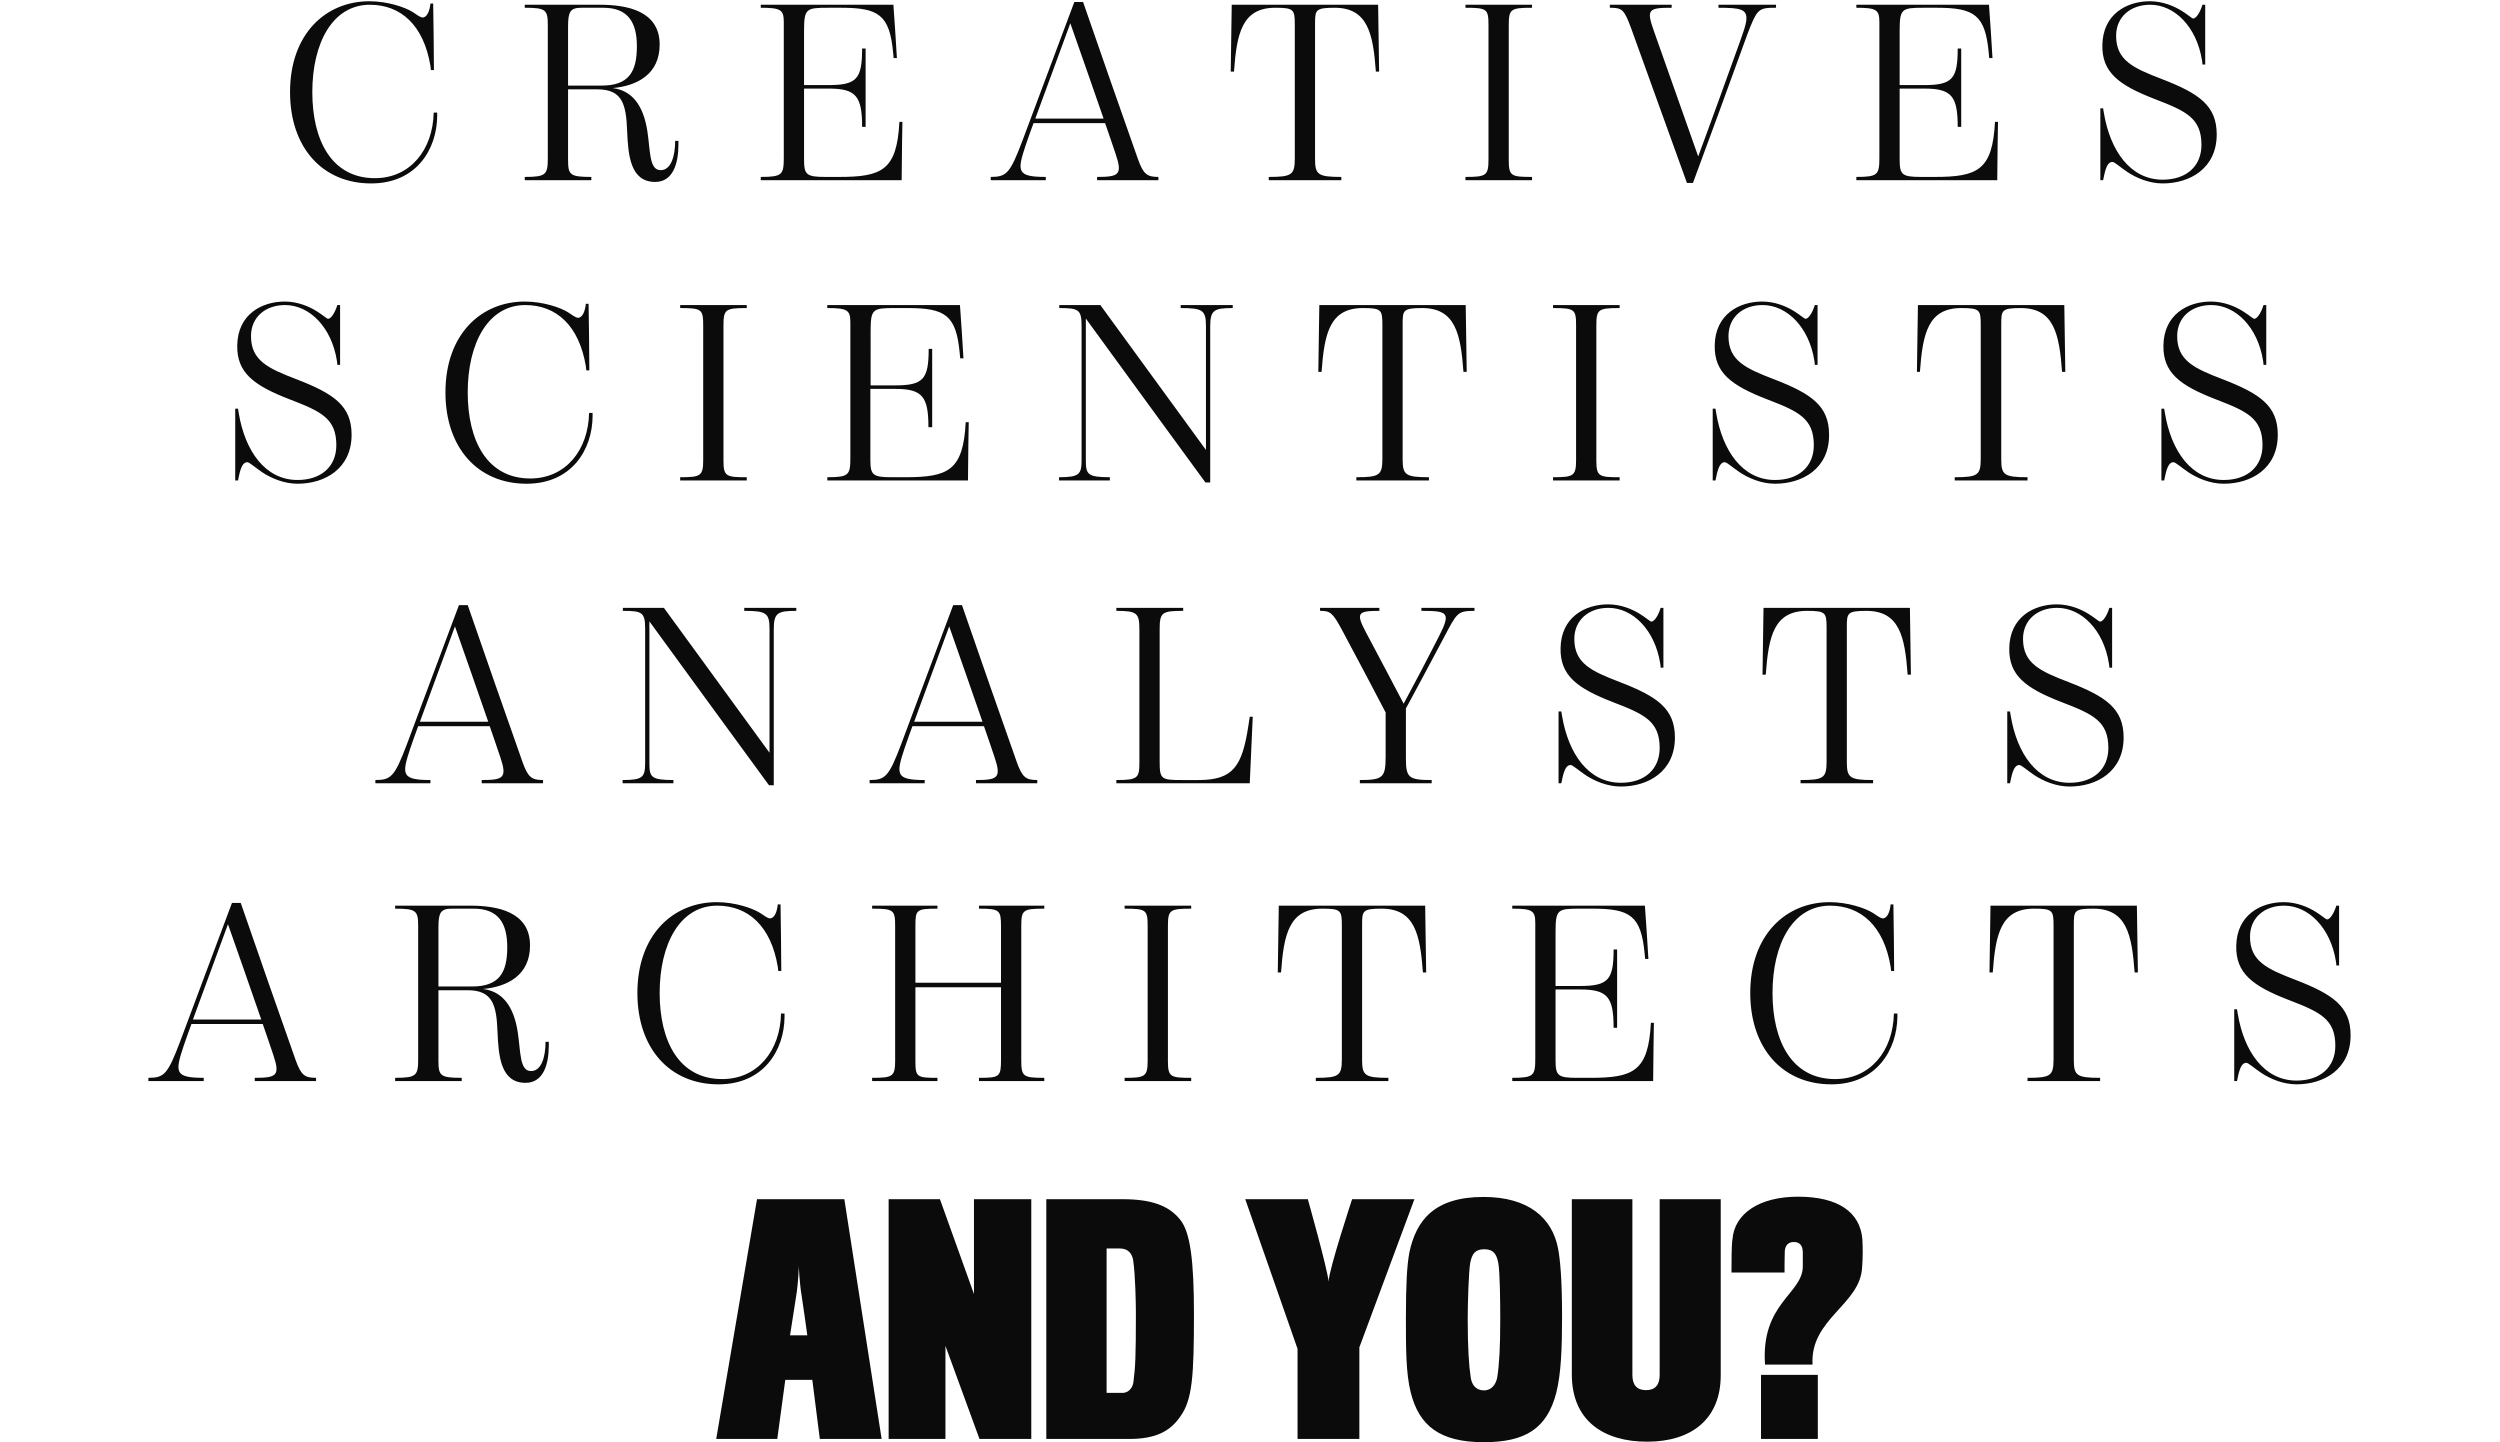 <?xml version="1.0" encoding="utf-8"?>
<!-- Generator: Adobe Illustrator 24.1.0, SVG Export Plug-In . SVG Version: 6.00 Build 0)  -->
<svg version="1.1" id="Layer_1" xmlns="http://www.w3.org/2000/svg" xmlns:xlink="http://www.w3.org/1999/xlink" x="0px" y="0px"
	 viewBox="0 0 999 576.3" style="enable-background:new 0 0 999 576.3;" xml:space="preserve">
<style type="text/css">
	.st0{fill:#0B0B0B;}
</style>
<path class="st0" d="M148.3,73.3c-19.5,0-32.4-14.4-32.4-36.5c0-23.3,14.3-36.3,31.7-36.3c7.3,0,14.3,2.4,17.3,4.3
	C166.7,6,168,7,169,7c1.7-0.2,2.7-2.6,3-5.6h1.1c0.1,8.9,0.3,17.9,0.3,26.6h-1.2c-0.1-0.4-0.1-1.1-0.2-1.7
	c-2.7-16.2-11.8-24.4-24.2-24.4c-14.9,0-23,15.3-23,34.9c0,19.4,7.8,34.4,25,34.4c14.2,0,23.2-11.4,23.5-26.2h1.4v1.4
	C174.6,59.5,166.5,73.3,148.3,73.3L148.3,73.3z M261.8,72.7c-9.9,0-10.8-10.6-11.2-20.4c-0.4-10.5-1.8-16.6-11.9-16.6H227v28.1
	c0,6.1,0.7,6.9,9.3,6.9V72h-26.6v-1.3c8.5,0,9.2-0.9,9.2-7.5V10c0-6.1-0.8-6.9-9.2-6.9V1.9h30c10.8,0,23.9,2.4,23.9,15.9
	c0,11.9-9,16.5-18.8,17.4c7.6,0.9,12.3,6.7,13.9,17.3c1.2,7.9,0.7,15.5,5.3,15.5c4.1,0,5.8-5.5,5.8-11.7h1.3v1.5
	C271.1,65.4,268.9,72.7,261.8,72.7z M227,34.2h13.4c10.8,0,14.1-5.4,14.1-15.7c0-9.4-3.4-15.4-13.4-15.4h-8.8
	c-4.4,0-5.3,1.6-5.3,7.4V34.2z M304,72v-1.3c8.7,0,9.2-0.9,9.2-7.9v-54c0-4.9-1.2-5.7-9.2-5.7V1.9h53c0.5,7.1,1,14.2,1.4,21.3h-1.3
	c-0.1-0.7-0.2-2.1-0.2-2.1c-1.4-15.2-5.8-18-20.8-18H331c-8.9,0-9.7,0.3-9.7,9.3V34h9.8c11.3,0,13.4-2.5,13.4-14.6h1.4v31.3h-1.4
	c0-12.2-2.4-15.3-13.2-15.3h-10v28.3c0,6.1,0.9,7,8.5,7h5.5c17.2,0,23.1-2.7,24.1-22h1.2c0,0-0.3,16.8-0.3,23.3H304z M395.9,72v-1.3
	c6.3,0,7.7-1.4,12.6-14.3c4.5-11.9,15.2-40.8,20.8-55.6h3.5c7.3,21.1,14.5,41.8,21.9,62.7c2.2,6.2,3.7,7.2,8.2,7.2V72h-24.5v-1.3
	c8.8,0,10.2-0.9,7.4-9.2c-1.4-4.1-3.3-9.8-4.2-12.3H413c-0.8,2.2-2.1,5.7-3.2,9c-3.4,10.3-3.5,12.5,8.1,12.5V72H395.9z M413.7,47.4
	H441c-3.9-11.3-9.3-26.7-13.3-38.1C423.5,20.7,417.9,35.9,413.7,47.4L413.7,47.4z M507,72v-1.3c9.2,0,10.4-0.8,10.4-7.4V9.8
	c0-6-0.4-6.7-7.8-6.7c-13.2,0-15.4,10.1-16.5,25.5h-1.3l0.4-26.7h58.5l0.4,26.7h-1.3c-1.1-15.3-3.3-25.5-16.5-25.5
	c-7.7,0-7.8,0.9-7.8,6.5v54c0,6.2,1.2,7.1,10.5,7.1V72H507L507,72z M585.6,72v-1.3c8.2,0,9.2-0.5,9.2-6.9V10.2
	c0-6.6-0.5-7.1-9.2-7.1V1.9h26.6v1.2c-8.6,0-9.3,0.5-9.3,7.1v53.9c0,6.3,1.1,6.6,9.3,6.6V72H585.6z M674.1,73.1
	c-7.4-20.6-15.5-43-22.3-61.8c-2.8-7.6-3.6-8.2-8.5-8.2V1.9H668v1.2c-9.3,0-10.2,0.6-7.1,9.3c4.5,12.7,13.8,39,17.7,50.1
	c5-13.4,11.9-32.6,16.7-45.9c1.3-3.7,2.3-6.4,2.5-8.3c0.6-4.7-2.3-5.2-11.1-5.2V1.9h23v1.2c-4.6,0-6.5,0.1-8.3,3.3
	c-1.2,2.2-2.5,5.4-4.5,11c-6.5,18-13.5,37.1-20.4,55.7H674.1L674.1,73.1z M741.8,72v-1.3c8.7,0,9.2-0.9,9.2-7.9v-54
	c0-4.9-1.2-5.7-9.2-5.7V1.9h53c0.5,7.1,1,14.2,1.4,21.3h-1.3c-0.1-0.7-0.2-2.1-0.2-2.1c-1.4-15.2-5.8-18-20.8-18h-5.1
	c-8.9,0-9.7,0.3-9.7,9.3V34h9.8c11.3,0,13.4-2.5,13.4-14.6h1.4v31.3h-1.4c0-12.2-2.4-15.3-13.2-15.3h-10v28.3c0,6.1,0.9,7,8.5,7h5.5
	c17.2,0,23.1-2.7,24.1-22h1.2c0,0-0.3,16.8-0.3,23.3H741.8L741.8,72z M864.2,73.3c-5.4,0-10.5-2.2-14-4.5c-3-2-5.2-4.1-6.1-4.1
	c-2.6,0-3.2,5.3-3.7,7.3h-1.1V43.3h1.1l0.3,1.8c2.5,15,10.5,26.7,23.5,26.7c9.5,0,15.5-5.4,15.5-13.9c0-10.7-6.1-13.5-18.6-18.3
	c-14.5-5.6-21.2-10.7-21-21.6c0.2-12.4,9.8-17.5,19-17.5c5.2,0,9.8,2,12.8,3.9c2.3,1.4,4,3,4.5,3c1.2,0,2.8-2.5,3.7-5.5h1.1v23.9
	h-1.1c0-0.6-0.1-1.2-0.2-1.8c-2.1-13.1-10.8-22.1-20.7-22.1c-7.9,0-13.6,4.9-13.6,12.4c0,9.8,6.8,12.9,18.3,17.3
	c14.7,5.7,21.9,10.5,21.9,22.1C885.8,67.3,875.1,73.3,864.2,73.3L864.2,73.3z M118.9,193.3c-5.4,0-10.5-2.2-14-4.5
	c-3-2-5.2-4.1-6.1-4.1c-2.6,0-3.2,5.3-3.7,7.3H94v-28.7h1.1l0.3,1.8c2.5,15,10.5,26.7,23.5,26.7c9.5,0,15.5-5.4,15.5-13.9
	c0-10.7-6.1-13.5-18.6-18.3c-14.5-5.6-21.2-10.7-21-21.6c0.2-12.4,9.8-17.5,19-17.5c5.2,0,9.8,2,12.8,3.9c2.3,1.4,4,3,4.5,3
	c1.2,0,2.8-2.5,3.7-5.5h1.1v23.9h-1.1c0-0.6-0.1-1.2-0.2-1.8c-2.1-13.1-10.8-22.1-20.7-22.1c-7.9,0-13.6,4.9-13.6,12.4
	c0,9.8,6.8,12.9,18.3,17.3c14.7,5.7,21.9,10.5,21.9,22.1C140.5,187.3,129.8,193.3,118.9,193.3L118.9,193.3z M210.4,193.3
	c-19.5,0-32.4-14.4-32.4-36.5c0-23.3,14.3-36.3,31.7-36.3c7.3,0,14.3,2.4,17.3,4.3c1.8,1.2,3.1,2.2,4.1,2.2c1.7-0.2,2.7-2.6,3-5.6
	h1.1c0.1,8.9,0.3,17.9,0.3,26.6h-1.2c-0.1-0.4-0.1-1.1-0.2-1.7c-2.7-16.2-11.8-24.4-24.2-24.4c-14.9,0-23,15.3-23,34.9
	c0,19.4,7.8,34.4,25,34.4c14.2,0,23.2-11.4,23.5-26.2h1.4v1.4C236.7,179.5,228.6,193.3,210.4,193.3L210.4,193.3z M271.8,192v-1.3
	c8.2,0,9.2-0.5,9.2-6.9v-53.6c0-6.6-0.5-7.1-9.2-7.1v-1.2h26.6v1.2c-8.6,0-9.3,0.5-9.3,7.1v53.9c0,6.3,1.1,6.6,9.3,6.6v1.3
	L271.8,192L271.8,192z M330.6,192v-1.3c8.7,0,9.2-0.9,9.2-7.9v-54c0-4.9-1.2-5.7-9.2-5.7v-1.2h53c0.5,7.1,1,14.2,1.4,21.3h-1.3
	c-0.1-0.7-0.2-2.1-0.2-2.1c-1.4-15.2-5.8-18-20.8-18h-5.1c-8.9,0-9.7,0.3-9.7,9.3V154h9.8c11.3,0,13.4-2.5,13.4-14.6h1.4v31.3H371
	c0-12.2-2.4-15.3-13.2-15.3h-10v28.3c0,6.1,0.9,7,8.5,7h5.5c17.2,0,23.1-2.7,24.1-22h1.2c0,0-0.3,16.8-0.3,23.3H330.6z M423.2,192
	v-1.3c8.2,0,9-1.2,9-7v-53.5c0-6.5-1.2-7.1-8.9-7.1v-1.2h16.4c12.8,17.6,29.5,40.5,42.2,57.9v-49.4c0-6.4-1.2-7.3-10.1-7.3v-1.2
	h20.8v1.2c-7.5,0-9,0.8-9,7.4v62.3h-1.9c-15.2-20.7-33.2-45.5-47.8-65.5v56.6c0,5.6,0.6,6.8,9.6,6.8v1.3H423.2L423.2,192z M542,192
	v-1.3c9.2,0,10.4-0.8,10.4-7.4v-53.5c0-6-0.4-6.7-7.8-6.7c-13.2,0-15.4,10.1-16.5,25.5h-1.3l0.4-26.7h58.5l0.4,26.7h-1.3
	c-1.1-15.3-3.3-25.5-16.5-25.5c-7.7,0-7.8,0.9-7.8,6.5v54c0,6.2,1.2,7.1,10.5,7.1v1.3L542,192L542,192z M620.6,192v-1.3
	c8.2,0,9.2-0.5,9.2-6.9v-53.6c0-6.6-0.5-7.1-9.2-7.1v-1.2h26.6v1.2c-8.6,0-9.3,0.5-9.3,7.1v53.9c0,6.3,1.1,6.6,9.3,6.6v1.3
	L620.6,192L620.6,192z M709.3,193.3c-5.4,0-10.5-2.2-14-4.5c-3-2-5.2-4.1-6.1-4.1c-2.6,0-3.2,5.3-3.7,7.3h-1.1v-28.7h1.1l0.3,1.8
	c2.5,15,10.5,26.7,23.5,26.7c9.5,0,15.5-5.4,15.5-13.9c0-10.7-6.1-13.5-18.6-18.3c-14.5-5.6-21.2-10.7-21-21.6
	c0.2-12.4,9.8-17.5,19-17.5c5.2,0,9.8,2,12.8,3.9c2.3,1.4,4,3,4.5,3c1.2,0,2.8-2.5,3.7-5.5h1.1v23.9h-1.1c0-0.6-0.1-1.2-0.2-1.8
	c-2.1-13.1-10.8-22.1-20.7-22.1c-7.9,0-13.6,4.9-13.6,12.4c0,9.8,6.8,12.9,18.3,17.3c14.7,5.7,21.9,10.5,21.9,22.1
	C731,187.3,720.2,193.3,709.3,193.3L709.3,193.3z M781.1,192v-1.3c9.2,0,10.4-0.8,10.4-7.4v-53.5c0-6-0.4-6.7-7.8-6.7
	c-13.2,0-15.4,10.1-16.5,25.5H766l0.4-26.7h58.5l0.4,26.7H824c-1.1-15.3-3.3-25.5-16.5-25.5c-7.7,0-7.8,0.9-7.8,6.5v54
	c0,6.2,1.2,7.1,10.5,7.1v1.3L781.1,192L781.1,192z M888.6,193.3c-5.4,0-10.5-2.2-14-4.5c-3-2-5.2-4.1-6.1-4.1
	c-2.6,0-3.2,5.3-3.7,7.3h-1.1v-28.7h1.1l0.3,1.8c2.5,15,10.5,26.7,23.5,26.7c9.5,0,15.5-5.4,15.5-13.9c0-10.7-6.1-13.5-18.6-18.3
	c-14.5-5.6-21.2-10.7-21-21.6c0.2-12.4,9.8-17.5,19-17.5c5.2,0,9.8,2,12.8,3.9c2.3,1.4,4,3,4.5,3c1.2,0,2.8-2.5,3.7-5.5h1.1v23.9
	h-1.1c0-0.6-0.1-1.2-0.2-1.8c-2.1-13.1-10.8-22.1-20.7-22.1c-7.9,0-13.6,4.9-13.6,12.4c0,9.8,6.8,12.9,18.3,17.3
	c14.7,5.7,21.9,10.5,21.9,22.1C910.2,187.3,899.5,193.3,888.6,193.3L888.6,193.3z M150,313v-1.3c6.3,0,7.7-1.4,12.6-14.3
	c4.5-11.9,15.2-40.8,20.8-55.6h3.5c7.3,21.1,14.5,41.8,21.9,62.7c2.2,6.2,3.7,7.2,8.2,7.2v1.3h-24.5v-1.3c8.8,0,10.2-0.9,7.4-9.2
	c-1.4-4.1-3.3-9.8-4.2-12.3h-28.6c-0.8,2.2-2.1,5.7-3.2,9c-3.4,10.3-3.5,12.5,8.1,12.5v1.3L150,313L150,313z M167.8,288.4h27.3
	c-3.9-11.3-9.3-26.7-13.3-38.1C177.6,261.7,172,276.9,167.8,288.4z M248.8,313v-1.3c8.2,0,9-1.2,9-7v-53.5c0-6.5-1.2-7.1-8.9-7.1
	v-1.2h16.4c12.8,17.6,29.5,40.5,42.2,57.9v-49.4c0-6.4-1.2-7.3-10.1-7.3v-1.2h20.8v1.2c-7.5,0-9,0.8-9,7.4v62.3h-1.9
	c-15.2-20.7-33.2-45.5-47.8-65.5v56.6c0,5.6,0.6,6.8,9.6,6.8v1.3L248.8,313L248.8,313z M347.5,313v-1.3c6.3,0,7.7-1.4,12.6-14.3
	c4.5-11.9,15.2-40.8,20.8-55.6h3.5c7.3,21.1,14.5,41.8,21.9,62.7c2.2,6.2,3.7,7.2,8.2,7.2v1.3H390v-1.3c8.8,0,10.2-0.9,7.4-9.2
	c-1.4-4.1-3.3-9.8-4.2-12.3h-28.6c-0.8,2.2-2.1,5.7-3.2,9c-3.4,10.3-3.5,12.5,8.1,12.5v1.3L347.5,313L347.5,313z M365.3,288.4h27.3
	c-3.9-11.3-9.3-26.7-13.3-38.1C375.1,261.7,369.5,276.9,365.3,288.4z M446.1,313v-1.3c8.6,0,9.2-0.8,9.2-7v-53.1
	c0-6.6-0.9-7.5-9.2-7.5v-1.2h26.7v1.2c-8.5,0-9.4,0.6-9.4,7.4v53.1c0,6.8,0.8,7.1,8.8,7.1h6.7c13.9,0,17.5-5.4,20-22l0.5-3.3h1.2
	c-0.4,8.3-0.8,17.9-1.2,26.6L446.1,313L446.1,313z M543.4,313v-1.3c9.3,0,10.3-1,10.3-9.5v-17.5c-2.5-4.9-12.1-23-17.4-32.9
	c-3.8-7.1-4.8-7.7-8.8-7.7v-1.2h23.7v1.2c-8.8,0-9.5,0.8-5.2,8.9c4.1,7.7,12,22.6,14.9,28.2c4.7-8.7,10.3-19.4,13.9-26.5
	c5.1-10,4-10.6-6.8-10.6v-1.2h21.2v1.2c-6.9,0-7,0.8-12.3,10.8c-4.8,9.1-11.9,22.3-15.1,28.2V303c0,7.8,1.1,8.7,10.3,8.7v1.3H543.4
	L543.4,313z M647.7,314.3c-5.4,0-10.5-2.2-14-4.5c-3-2-5.2-4.1-6.1-4.1c-2.6,0-3.2,5.3-3.7,7.3h-1.1v-28.7h1.1l0.3,1.8
	c2.5,15,10.5,26.7,23.5,26.7c9.5,0,15.5-5.4,15.5-13.9c0-10.7-6.1-13.5-18.6-18.3c-14.5-5.6-21.2-10.7-21-21.6
	c0.2-12.4,9.8-17.5,19-17.5c5.2,0,9.8,2,12.8,3.9c2.3,1.4,4,3,4.5,3c1.2,0,2.8-2.5,3.7-5.5h1.1v23.9h-1.1c0-0.6-0.1-1.2-0.2-1.8
	c-2.1-13.1-10.8-22.1-20.7-22.1c-7.9,0-13.6,4.9-13.6,12.4c0,9.8,6.8,12.9,18.3,17.3c14.7,5.7,21.9,10.5,21.9,22.1
	C669.3,308.3,658.6,314.3,647.7,314.3L647.7,314.3z M719.5,313v-1.3c9.2,0,10.4-0.8,10.4-7.4v-53.5c0-6-0.4-6.7-7.8-6.7
	c-13.2,0-15.4,10.1-16.5,25.5h-1.3l0.4-26.7h58.5l0.4,26.7h-1.3c-1.1-15.3-3.3-25.5-16.5-25.5c-7.7,0-7.8,0.9-7.8,6.5v54
	c0,6.2,1.2,7.1,10.5,7.1v1.3H719.5L719.5,313z M827,314.3c-5.4,0-10.5-2.2-14-4.5c-3-2-5.2-4.1-6.1-4.1c-2.6,0-3.2,5.3-3.7,7.3h-1.1
	v-28.7h1.1l0.3,1.8c2.5,15,10.5,26.7,23.5,26.7c9.5,0,15.5-5.4,15.5-13.9c0-10.7-6.1-13.5-18.6-18.3c-14.5-5.6-21.2-10.7-21-21.6
	c0.2-12.4,9.8-17.5,19-17.5c5.2,0,9.8,2,12.8,3.9c2.3,1.4,4,3,4.5,3c1.2,0,2.8-2.5,3.7-5.5h1.1v23.9h-1.1c0-0.6-0.1-1.2-0.2-1.8
	c-2.1-13.1-10.8-22.1-20.7-22.1c-7.9,0-13.6,4.9-13.6,12.4c0,9.8,6.8,12.9,18.3,17.3c14.7,5.7,21.9,10.5,21.9,22.1
	C848.6,308.3,837.9,314.3,827,314.3L827,314.3z M59.3,432v-1.3c6.3,0,7.7-1.4,12.6-14.3c4.5-11.9,15.2-40.8,20.8-55.6h3.5
	c7.3,21.1,14.5,41.8,21.9,62.7c2.2,6.2,3.7,7.2,8.2,7.2v1.3h-24.5v-1.3c8.8,0,10.2-0.9,7.4-9.2c-1.4-4.1-3.3-9.8-4.2-12.3H76.5
	c-0.8,2.2-2.1,5.7-3.2,9c-3.4,10.3-3.5,12.5,8.1,12.5v1.3L59.3,432L59.3,432z M77.1,407.4h27.3c-3.9-11.3-9.3-26.7-13.3-38.1
	C86.9,380.7,81.3,395.9,77.1,407.4z M210,432.7c-9.9,0-10.8-10.6-11.2-20.4c-0.4-10.5-1.8-16.6-11.9-16.6h-11.7v28.1
	c0,6.1,0.7,6.9,9.3,6.9v1.3h-26.6v-1.3c8.5,0,9.2-0.9,9.2-7.5V370c0-6.1-0.8-6.9-9.2-6.9v-1.2h30c10.8,0,23.9,2.4,23.9,15.9
	c0,11.9-9,16.5-18.8,17.4c7.6,0.9,12.3,6.7,13.9,17.3c1.2,7.9,0.7,15.5,5.3,15.5c4.1,0,5.8-5.5,5.8-11.7h1.3v1.5
	C219.3,425.4,217.1,432.7,210,432.7z M175.2,394.2h13.4c10.8,0,14.1-5.4,14.1-15.7c0-9.4-3.4-15.4-13.4-15.4h-8.8
	c-4.4,0-5.3,1.6-5.3,7.4V394.2z M287.1,433.3c-19.5,0-32.4-14.4-32.4-36.5c0-23.3,14.3-36.3,31.7-36.3c7.3,0,14.3,2.4,17.3,4.3
	c1.8,1.2,3.1,2.2,4.1,2.2c1.7-0.2,2.7-2.6,3-5.6h1.1c0.1,8.9,0.3,17.9,0.3,26.6H311c-0.1-0.4-0.1-1.1-0.2-1.7
	c-2.7-16.2-11.8-24.4-24.2-24.4c-14.9,0-23,15.3-23,34.9c0,19.4,7.8,34.4,25,34.4c14.2,0,23.2-11.4,23.5-26.2h1.4v1.4
	C313.4,419.5,305.3,433.3,287.1,433.3L287.1,433.3z M348.5,432v-1.3c8.2,0,9.2-0.5,9.2-6.9v-53.6c0-6.6-0.5-7.1-9.2-7.1v-1.2h26.1
	v1.2c-8.6,0-8.8,0.5-8.8,7.1v22.5h34.2v-22.5c0-6.5-0.5-7.1-8.8-7.1v-1.2h26.1v1.2c-8.6,0-9.2,0.5-9.2,7.1v53.4
	c0,6.6,0.7,7.1,9.2,7.1v1.3h-26.1v-1.3c8.2,0,8.8-0.4,8.8-7.1v-29.1h-34.2v29.6c0,6.3,0.6,6.6,8.8,6.6v1.3H348.5z M449.4,432v-1.3
	c8.2,0,9.2-0.5,9.2-6.9v-53.6c0-6.6-0.5-7.1-9.2-7.1v-1.2H476v1.2c-8.6,0-9.3,0.5-9.3,7.1v53.9c0,6.3,1.1,6.6,9.3,6.6v1.3H449.4z
	 M525.8,432v-1.3c9.2,0,10.4-0.8,10.4-7.4v-53.5c0-6-0.4-6.7-7.8-6.7c-13.2,0-15.4,10.1-16.5,25.5h-1.3l0.4-26.7h58.5l0.4,26.7h-1.3
	c-1.1-15.3-3.3-25.5-16.5-25.5c-7.7,0-7.8,0.9-7.8,6.5v54c0,6.2,1.2,7.1,10.5,7.1v1.3L525.8,432L525.8,432z M604.3,432v-1.3
	c8.7,0,9.2-0.9,9.2-7.9v-54c0-4.9-1.2-5.7-9.2-5.7v-1.2h53c0.5,7.1,1,14.2,1.4,21.3h-1.3c-0.1-0.7-0.2-2.1-0.2-2.1
	c-1.4-15.2-5.8-18-20.8-18h-5.1c-8.9,0-9.7,0.3-9.7,9.3V394h9.8c11.3,0,13.4-2.5,13.4-14.6h1.4v31.3h-1.4c0-12.2-2.4-15.3-13.2-15.3
	h-10v28.3c0,6.1,0.9,7,8.5,7h5.5c17.2,0,23.1-2.7,24.1-22h1.2c0,0-0.3,16.8-0.3,23.3H604.3L604.3,432z M731.8,433.3
	c-19.5,0-32.4-14.4-32.4-36.5c0-23.3,14.3-36.3,31.7-36.3c7.3,0,14.3,2.4,17.3,4.3c1.8,1.2,3.1,2.2,4.1,2.2c1.7-0.2,2.7-2.6,3-5.6
	h1.1c0.1,8.9,0.3,17.9,0.3,26.6h-1.2c-0.1-0.4-0.1-1.1-0.2-1.7c-2.7-16.2-11.8-24.4-24.2-24.4c-14.9,0-23,15.3-23,34.9
	c0,19.4,7.8,34.4,25,34.4c14.2,0,23.2-11.4,23.5-26.2h1.4v1.4C758,419.5,749.9,433.3,731.8,433.3L731.8,433.3z M810.2,432v-1.3
	c9.2,0,10.4-0.8,10.4-7.4v-53.5c0-6-0.4-6.7-7.8-6.7c-13.2,0-15.4,10.1-16.5,25.5H795l0.4-26.7h58.5l0.4,26.7H853
	c-1.1-15.3-3.3-25.5-16.5-25.5c-7.7,0-7.8,0.9-7.8,6.5v54c0,6.2,1.2,7.1,10.5,7.1v1.3L810.2,432L810.2,432z M917.7,433.3
	c-5.4,0-10.5-2.2-14-4.5c-3-2-5.2-4.1-6.1-4.1c-2.6,0-3.2,5.3-3.7,7.3h-1.1v-28.7h1.1l0.3,1.8c2.5,15,10.5,26.7,23.5,26.7
	c9.5,0,15.5-5.4,15.5-13.9c0-10.7-6.1-13.5-18.6-18.3c-14.5-5.6-21.2-10.7-21-21.6c0.2-12.4,9.8-17.5,19-17.5c5.2,0,9.8,2,12.8,3.9
	c2.3,1.4,4,3,4.5,3c1.2,0,2.8-2.5,3.7-5.5h1.1v23.9h-1.1c0-0.6-0.1-1.2-0.2-1.8c-2.1-13.1-10.8-22.1-20.7-22.1
	c-7.9,0-13.6,4.9-13.6,12.4c0,9.8,6.8,12.9,18.3,17.3c14.7,5.7,21.9,10.5,21.9,22.1C939.3,427.3,928.6,433.3,917.7,433.3
	L917.7,433.3z M313.8,551.4l-3.2,23.6h-24.4l16.3-95.8h34.9l14.9,95.8h-24.7l-3-23.6H313.8L313.8,551.4z M322.6,533.6
	c0,0-1.8-13.1-2.2-15.4c-1-5.9-1.2-12.4-1.2-12.4s-0.1,6.4-1.1,12.4c-0.4,2.4-2.4,15.4-2.4,15.4H322.6z M412.2,575h-20.8l-13.6-37.2
	V575h-22.7v-95.8h20.5l13.6,37.9v-37.9h22.9V575z M471.6,566.1c-4,5.8-9.7,8.9-20.3,8.9h-33.2v-95.8h30.5c11.4,0,18.5,2.5,23,8.2
	c4.1,5,5.5,16.7,5.5,37.7C477.1,549.8,476.5,559.4,471.6,566.1L471.6,566.1z M452.9,552.4c0.8-6.2,1-10.3,1-27.5
	c0-3.8-0.2-15.5-1.1-21.4c-0.4-2.5-2-4.6-5.2-4.6h-5.4v57.7h5.9C450.6,556.8,452.5,555,452.9,552.4z M565.2,479.2l-22,59.2V575
	h-24.7v-36l-20.9-59.8h25c0,0,7.9,28,8.3,32.9c0.2-5,9.4-32.9,9.4-32.9H565.2L565.2,479.2z M592.8,478.3c18.1,0,27.5,8.5,29.8,20.6
	c0.8,4.2,1.6,12,1.6,27.1c0,13-0.4,22.9-2.3,30.5c-3.7,14.4-12.4,19.8-29,19.8c-17.6,0-25.9-6.6-29.2-20c-1.9-7.6-1.9-17.5-1.9-29.4
	c0-13.6,0.4-21.2,1.4-26.5C565.9,487.8,573,478.3,592.8,478.3L592.8,478.3z M593,555.6c3.1,0,4.8-2.5,5.3-5.2
	c0.8-5.2,1.2-11.8,1.2-23.2c0-6.4-0.1-19.1-0.8-22.6c-0.7-3.6-2-5.4-5.6-5.4c-3.7,0-4.9,1.9-5.6,5.5c-0.6,3.2-1,16-1,22.4
	c0,11.6,0.5,18.8,1.2,23.3C588.1,553.3,589.7,555.6,593,555.6L593,555.6z M687.6,549.6c0,17.3-11.5,26.5-29.4,26.5
	c-17.2,0-30.1-8.2-30.1-26.9v-70h24.2v70.2c0,4.2,1.9,6.1,5.5,6.1c3.5,0,5.4-2,5.4-6v-70.3h24.4V549.6z M744.1,506.4
	c-0.7,15-20.9,20.6-19.8,38.9h-19c-1.7-24.5,14.9-28.2,15.1-39.1v-5.9c-0.1-2.6-1.2-4-3.6-4c-2.2,0-3.5,1.4-3.6,3.7
	c-0.1,1.1-0.1,7.6-0.1,8.5h-21.2c0-3.8,0-11.3,0.4-13.3c0.8-10.3,10.8-17,26.2-17c16.1,0,24.8,6.2,25.7,17
	C744.4,498.6,744.4,502.8,744.1,506.4L744.1,506.4z M726.4,575h-22.7v-25.6h22.7V575z"/>
</svg>
